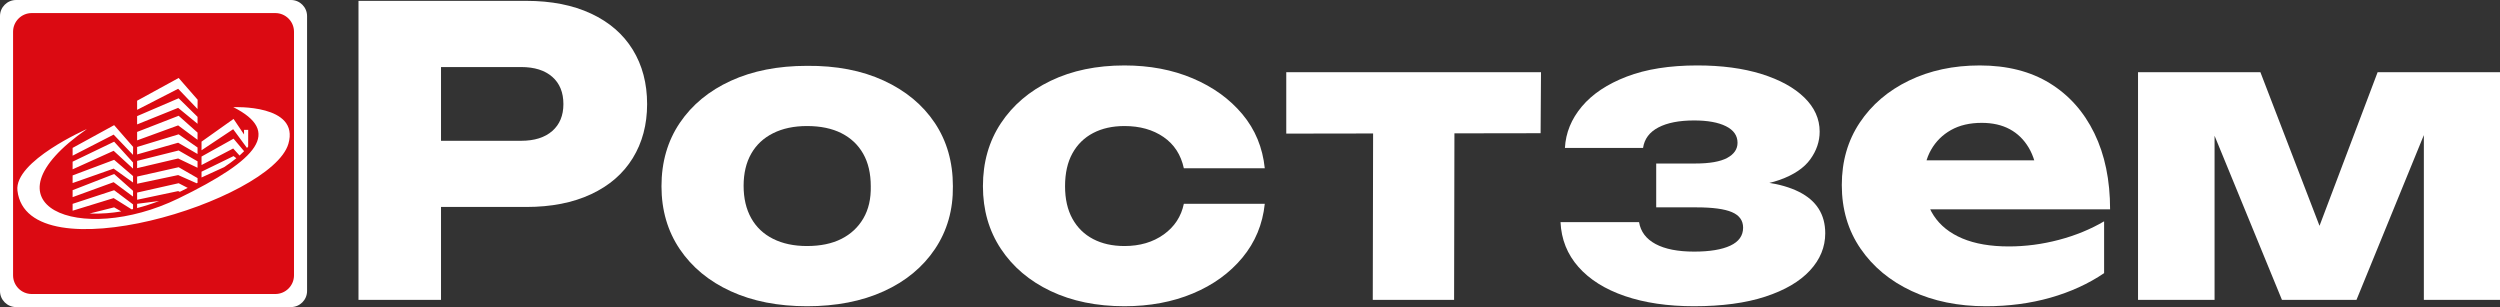 <?xml version="1.0" encoding="UTF-8"?> <svg xmlns="http://www.w3.org/2000/svg" xmlns:xlink="http://www.w3.org/1999/xlink" xmlns:xodm="http://www.corel.com/coreldraw/odm/2003" xml:space="preserve" width="111.413mm" height="13.685mm" version="1.1" style="shape-rendering:geometricPrecision; text-rendering:geometricPrecision; image-rendering:optimizeQuality; fill-rule:evenodd; clip-rule:evenodd" viewBox="0 0 8743.64 1073.97"><rect x="0" y="0" width="8743.64" height="1073.97" fill="#333333" stroke="none"/> <defs> <style type="text/css"> .fil1 {fill:#DB0A12} .fil0 {fill:white} .fil2 {fill:white;fill-rule:nonzero} </style> </defs> <g id="Слой_x0020_1">  <path class="fil0" d="M56.13 0l961.71 0c30.87,0 56.13,25.25 56.13,56.13l0 961.71c0,30.87 -25.25,56.13 -56.13,56.13l-961.71 0c-30.87,0 -56.13,-25.25 -56.13,-56.13l0 -961.71c0,-30.87 25.25,-56.13 56.13,-56.13z"></path> <path class="fil1" d="M110.94 45.72l852.09 0c35.87,0 65.22,29.34 65.22,65.22l0 852.09c0,35.87 -29.35,65.22 -65.22,65.22l-852.09 0c-35.87,0 -65.22,-29.35 -65.22,-65.22l0 -852.09c0,-35.87 29.34,-65.22 65.22,-65.22z"></path> <path class="fil2" d="M1840.8 3c87.37,0 162.89,14.87 226.56,44.62 63.68,29.74 112.24,71.8 145.71,126.18 33.46,54.38 50.2,117.81 50.2,190.31 0,71.57 -16.73,134.55 -50.2,188.92 -33.46,54.38 -82.03,96.44 -145.71,126.19 -63.67,29.74 -139.19,44.62 -226.56,44.62l-453.14 0 0 -231.45 435.01 0c46.48,0 82.73,-11.39 108.76,-34.15 26.02,-22.77 39.04,-54.15 39.04,-94.12 0,-40.9 -13.01,-72.73 -39.04,-95.5 -26.03,-22.77 -62.28,-34.16 -108.76,-34.16l-409.91 0 129.67 -133.85 0 948.1 -288.62 0 0 -1045.69 586.99 0z"></path> <path class="fil2" d="M2822.4 1071c-101.32,0 -190.09,-17.43 -266.3,-52.28 -76.22,-34.86 -135.71,-83.89 -178.47,-147.09 -42.76,-63.21 -64.13,-136.64 -64.13,-220.3 0,-84.59 21.38,-158.48 64.13,-221.68 42.76,-63.21 102.25,-112.24 178.47,-147.1 76.22,-34.85 164.99,-52.28 266.3,-52.28 102.24,-0.93 191.71,16.27 268.39,51.59 76.68,35.32 136.17,84.59 178.46,147.79 42.29,63.2 63.44,137.1 63.44,221.68 0.93,82.73 -19.99,155.93 -62.74,219.6 -42.76,63.67 -102.48,112.93 -179.16,147.79 -76.68,34.85 -166.15,52.28 -268.39,52.28zm0 -210.54c47.4,0 87.6,-8.37 120.6,-25.1 33,-16.72 58.56,-40.66 76.68,-71.8 18.13,-31.14 26.73,-68.55 25.8,-112.24 0,-44.62 -8.83,-82.49 -26.49,-113.63 -17.66,-31.14 -42.98,-55.07 -75.98,-71.8 -33,-16.73 -73.2,-25.1 -120.6,-25.1 -45.55,0 -85.06,8.37 -118.51,25.1 -33.46,16.73 -59.02,40.66 -76.69,71.8 -17.66,31.14 -26.49,68.55 -26.49,112.24 0,43.68 8.83,81.33 26.49,112.93 17.67,31.6 43.23,55.78 76.69,72.5 33.46,16.73 72.96,25.1 118.51,25.1z"></path> <path class="fil2" d="M4423.5 712.67c-7.43,71.57 -33.46,134.32 -78.08,188.23 -44.62,53.92 -102.47,95.75 -173.58,125.49 -71.11,29.74 -150.81,44.62 -239.12,44.62 -97.6,0 -183.58,-17.66 -257.94,-52.98 -74.36,-35.32 -132.45,-84.59 -174.28,-147.79 -41.83,-63.21 -62.74,-136.17 -62.74,-218.9 0,-83.65 20.91,-157.08 62.74,-220.29 41.83,-63.21 99.92,-112.7 174.28,-148.49 74.36,-35.78 160.34,-53.67 257.94,-53.67 88.31,0 168.01,15.1 239.12,45.31 71.11,30.21 128.97,72.04 173.58,125.48 44.62,53.44 70.65,116.42 78.08,188.92l-283.03 0c-10.23,-47.41 -33.93,-83.89 -71.11,-109.46 -37.18,-25.56 -82.73,-38.34 -136.64,-38.34 -41.83,0 -78.31,8.13 -109.45,24.4 -31.14,16.27 -55.3,39.97 -72.5,71.1 -17.2,31.14 -25.8,69.49 -25.8,115.03 0,44.62 8.59,82.5 25.8,113.64 17.19,31.13 41.36,54.84 72.5,71.1 31.14,16.27 67.62,24.4 109.45,24.4 53.92,0 99.69,-13.47 137.34,-40.43 37.65,-26.96 61.11,-62.74 70.41,-107.36l283.03 0z"></path> <path class="fil2" d="M4802.6 350.17l284.43 0 -1.4 698.52 -284.43 0 1.4 -698.52zm-303.95 -97.6l890.94 0 -1.4 213.32 -889.54 1.39 0 -214.71z"></path> <path class="fil2" d="M5924.94 1071c-92.03,0 -172.66,-11.85 -241.91,-35.55 -69.25,-23.71 -123.39,-57.64 -162.44,-101.79 -39.04,-44.14 -59.95,-96.44 -62.74,-156.85l274.67 0c5.57,33.46 24.86,59.02 57.86,76.68 32.99,17.66 77.84,26.49 134.55,26.49 54.83,0 97.13,-6.98 126.88,-20.91 29.74,-13.95 44.62,-34.86 44.62,-62.74 0,-25.1 -13.01,-43.23 -39.04,-54.38 -26.02,-11.15 -67.39,-16.73 -124.08,-16.73l-140.82 0 0 -153.36 136.64 0c50.19,0 87.37,-6.51 111.54,-19.52 24.17,-13.02 36.26,-30.68 36.26,-52.99 0,-25.09 -13.48,-44.38 -40.44,-57.86 -26.95,-13.48 -64.13,-20.22 -111.54,-20.22 -52.06,0 -93.65,8.13 -124.79,24.4 -31.14,16.26 -49.03,40.2 -53.68,71.8l-273.27 0c2.79,-52.98 22.54,-101.32 59.25,-145 36.72,-43.69 89,-78.55 156.86,-104.57 67.85,-26.02 150.12,-39.04 246.79,-39.04 85.51,0 160.34,9.99 224.48,29.97 64.13,19.99 114.1,47.41 149.89,82.26 35.78,34.86 53.67,74.59 53.67,119.21 0,34.39 -10.92,66.69 -32.77,96.9 -21.84,30.21 -57.39,54.14 -106.66,71.81 -49.26,17.66 -115.26,26.49 -197.98,26.49l0 -23.7c115.26,-4.65 203.56,8.37 264.91,39.04 61.35,30.67 92.03,79.01 92.03,145 0,48.34 -17.89,91.79 -53.68,130.36 -35.79,38.58 -87.84,69.02 -156.16,91.33 -68.32,22.31 -151.28,33.46 -248.87,33.46z"></path> <path class="fil2" d="M6944.95 1071c-96.67,0 -182.88,-17.66 -258.64,-52.98 -75.76,-35.32 -135.48,-84.82 -179.16,-148.49 -43.69,-63.67 -65.53,-137.8 -65.53,-222.39 0,-82.73 20.91,-155.46 62.74,-218.2 41.83,-62.74 99.23,-111.78 172.19,-147.09 72.97,-35.32 155.46,-52.98 247.49,-52.98 95.74,0 177.3,20.68 244.69,62.04 67.39,41.37 119.45,99.69 156.16,174.99 36.71,75.29 55.08,164.05 55.08,266.3l-708.29 0 0 -171.49 547.94 0 -93.41 59.95c-3.72,-40.9 -13.95,-75.52 -30.68,-103.88 -16.73,-28.35 -38.81,-49.96 -66.23,-64.83 -27.42,-14.87 -60.19,-22.3 -98.3,-22.3 -41.83,0 -77.61,8.37 -107.36,25.09 -29.74,16.73 -52.98,39.74 -69.71,69.02 -16.73,29.27 -25.1,63.44 -25.1,102.48 0,50.19 11.39,92.72 34.15,127.57 22.77,34.86 56.24,61.58 100.39,80.17 44.15,18.59 98.3,27.88 162.43,27.88 58.56,0 116.89,-7.67 174.98,-23 58.1,-15.34 110.84,-36.95 158.25,-64.83l0 181.25c-54.84,37.18 -117.35,65.77 -187.53,85.75 -70.18,19.99 -145.71,29.98 -226.57,29.98z"></path> <polygon class="fil2" points="7477.64,1048.69 7477.64,252.57 7905.69,252.57 8152.47,893.93 8073,893.93 8315.6,252.57 8743.64,252.57 8743.64,1048.69 8477.33,1048.69 8477.33,359.93 8523.34,359.93 8241.71,1048.69 7980.97,1048.69 7699.33,362.72 7745.35,359.93 7745.35,1048.69 "></polygon> <path class="fil0" d="M61.01 666.97c-12.28,-103.77 243.04,-215.72 243.04,-215.72 -384.02,266.85 -24.31,409.98 319.49,243.04 283.99,-137.9 360.45,-234.84 192.51,-319.5 0,0 233.48,-10.92 192.52,128.35 -58.82,199.97 -912.3,461.5 -947.55,163.84zm495.57 36.03l-77.02 9.79 0 14.86c26.13,-6.73 51.91,-15.04 77.02,-24.66zm-91.24 -134.63l-66.16 -72.84 -143.92 69.31 -1.32 0.64 0 26.72 143.52 -64.81 67.78 62.32 0.1 -21.35zm0 47.42l-66.16 -56.8 -145.24 54.54 0 26.7 143.52 -50.54 67.78 48.6 0.1 -22.5zm0 51.67l-66.16 -58.84 -145.24 56.5 0 24.39 143.52 -52.35 67.78 50.34 0.1 -20.04zm0 47.43l-66.16 -49.63 -145.24 47.66 0 24.03 143.52 -44.16 63.03 39.48c1.59,-0.36 3.19,-0.72 4.78,-1.1l0.08 -16.28zm-211.4 -170.43l143.52 -73.68 67.78 70.86 0.35 -27.88 -66.4 -76.07 -145.24 79.53 0 27.24zm170.1 194.98l-24.86 -14.26 -85.77 21.52c20.83,0.97 41.26,0.4 59.72,-1.03 16.96,-1.31 33.96,-3.41 50.91,-6.23zm232.55 -82.32l-31.78 -16.35 -145.25 32.74 0 25.16 143.52 -30.34 5.9 2.53c8.52,-4.18 17.79,-8.77 27.61,-13.75zm34.35 -34.24l-66.13 -38.09 -145.25 32.74 0 25.09 143.52 -30.34 64.75 28.66 3.11 -1.66 0 -16.41zm0.02 -58.66l-66.16 -37.95 -145.25 36.44 0 25.31 143.52 -33.77 67.78 32.47 0.1 -22.49zm0 -48.33l-66.16 -46.08 -145.25 44.24 0 26.1 143.52 -40.99 67.78 39.42 0.1 -22.7zm13.88 9.68l110.69 -73.68 48.41 65.62c1.38,-1.68 2.71,-3.35 3.98,-5.02 0.16,-18.44 0.15,-42.62 0.15,-58.2l-14.57 0 0 16.02 -36.63 -54.42 -112.02 79.53 0 30.15zm121.77 27.84l-9.75 -7.48 -112.02 54.54 0 20.2 78.97 -36.06c15.28,-10.16 29.78,-20.62 42.8,-31.2zm27.16 -24.6l-36.91 -43.78 -112.02 62.47 0 29.69 110.69 -57.89 22.27 24.66c5.73,-5.05 11.07,-10.1 15.97,-15.15zm-374.22 -144.68l143.52 -73.68 67.78 70.86 0.34 -32.58 -66.39 -76.06 -145.25 79.52 0 31.94zm211.41 79.59l-66.16 -58.84 -145.25 56.5 0 29.49 143.52 -52.35 67.78 50.34 0.1 -25.14zm0 -55.01l-66.16 -65.05 -145.25 62.48 0 28.97 143.52 -57.89 67.78 55.67 0.1 -24.18z"></path> </g> </svg> 
